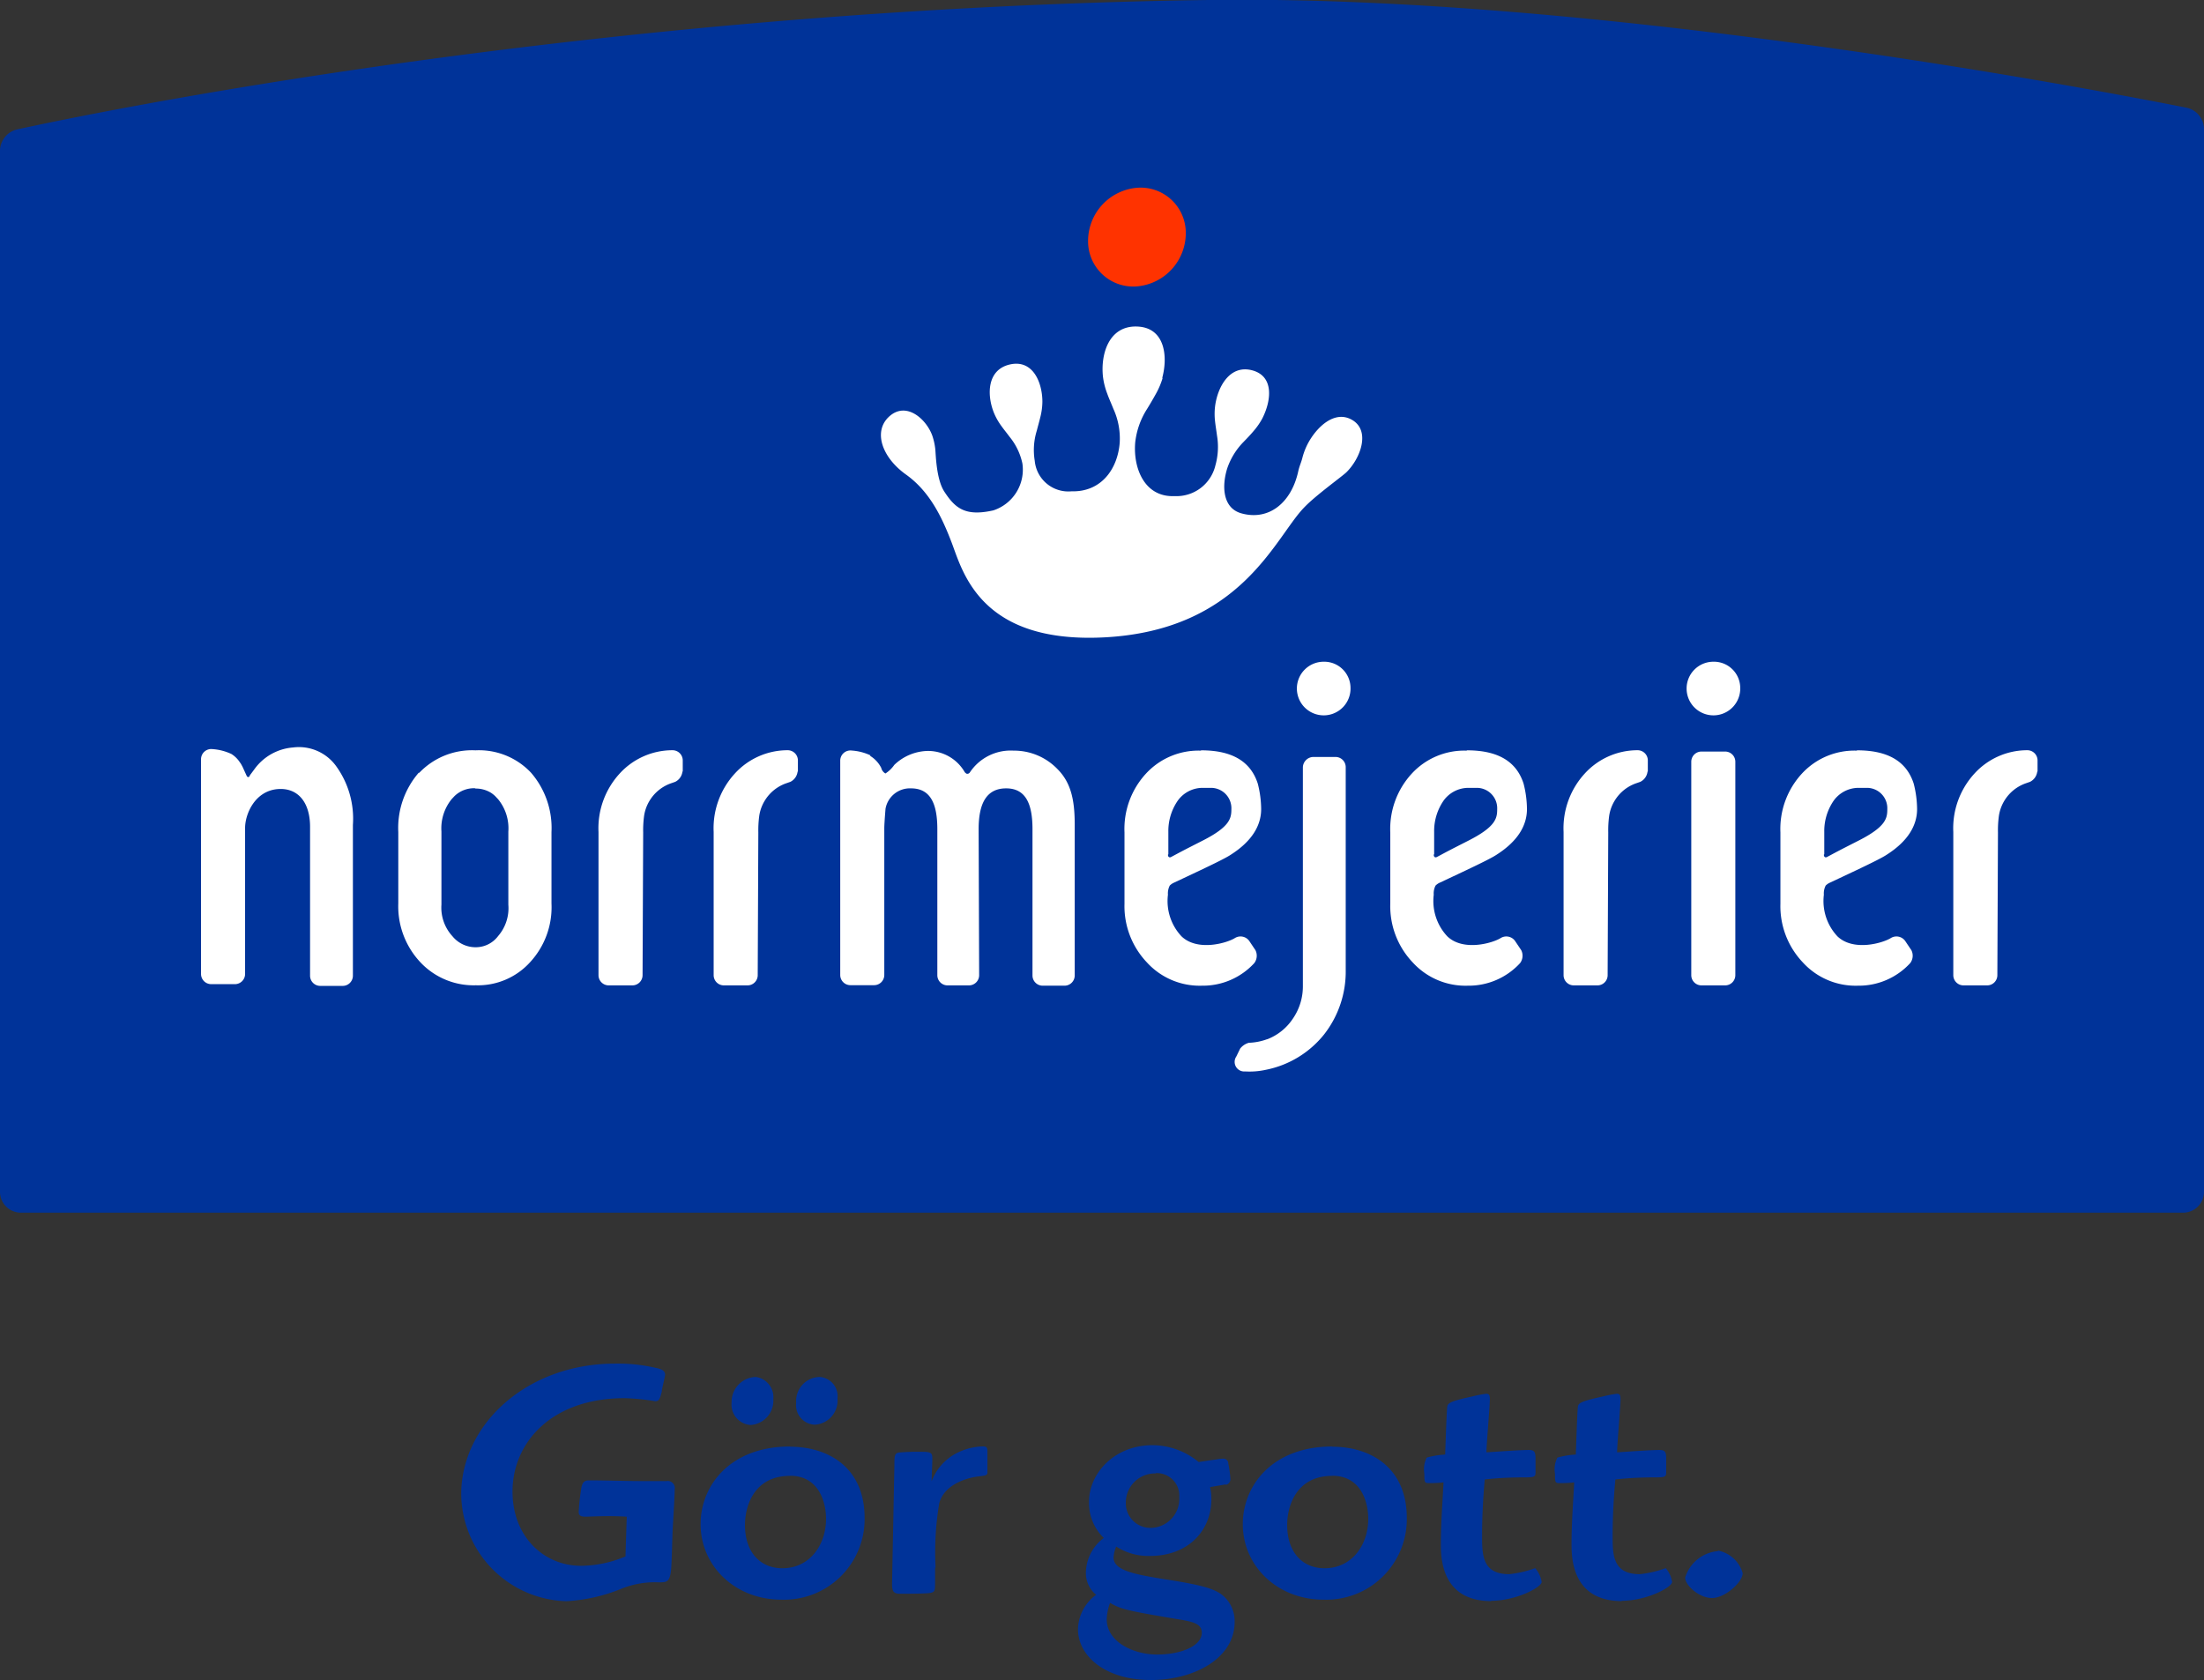 <svg id="Lager_1" data-name="Lager 1" xmlns="http://www.w3.org/2000/svg" viewBox="0 0 216.09 164.79"><rect x="0" y="0" width="216.09" height="164.79" fill="#333333" stroke="none"/><defs><style>.cls-1,.cls-5{fill:#039}.cls-2,.cls-4{fill:#fff}.cls-3{fill:#f30}.cls-4,.cls-5{fill-rule:evenodd}</style></defs><path class="cls-1" d="M189 456.81V354.6a2.19 2.19 0 0 1 1.59-2c7.36-1.61 56.55-11.86 116.87-12.71 38.65-.55 88.46 9.07 96 10.58a2.17 2.17 0 0 1 1.63 2v104.34a2.05 2.05 0 0 1-2 2H191a2.05 2.05 0 0 1-2-2z" transform="translate(-189 -339.89)"/><path class="cls-2" d="M303 376.92a7.67 7.67 0 0 1-.68 1.61c-.27.49-.57 1-.86 1.47a7.63 7.63 0 0 0-1.16 3.29c-.21 2.54.93 5.38 3.86 5.25a3.92 3.92 0 0 0 4-3 6.68 6.68 0 0 0 .16-2.94c-.06-.47-.14-.93-.19-1.39a6.27 6.27 0 0 1 0-1.46c.23-1.88 1.42-4.12 3.62-3.55s1.9 3 1 4.75a6.85 6.85 0 0 1-.86 1.23c-.31.37-.64.71-1 1.08a6.85 6.85 0 0 0-1.57 2.57c-.55 1.77-.43 3.89 1.39 4.4 2.72.76 4.92-1.07 5.58-4.14.11-.5.28-.83.39-1.26a6.65 6.65 0 0 1 .5-1.35c.86-1.68 2.69-3.46 4.44-2.38s.77 3.74-.61 5.1c-.37.37-3 2.26-4.1 3.41-2.88 2.89-6.15 12.15-19.8 12.79-12 .56-13.72-6.45-14.8-9.29-.93-2.43-2.12-5-4.49-6.69s-3.26-4.28-1.59-5.73 3.61.33 4.18 1.93a6.08 6.08 0 0 1 .29 1.32c.05.43.08 2.92.88 4.15 1.08 1.67 2.09 2.46 4.81 1.85a4.2 4.2 0 0 0 2.85-4.6 6.14 6.14 0 0 0-1.26-2.62c-.28-.38-.58-.74-.84-1.11a6.07 6.07 0 0 1-.7-1.26c-.69-1.73-.68-4.21 1.58-4.72s3.18 1.78 3.18 3.66a6.39 6.39 0 0 1-.19 1.46c-.11.46-.24.91-.36 1.38a6.41 6.41 0 0 0-.2 2.94 3.31 3.31 0 0 0 3.61 3c2.93.08 4.52-2.21 4.72-4.75a7 7 0 0 0-.62-3.34c-.2-.51-.43-1-.61-1.51a6.93 6.93 0 0 1-.41-1.64c-.24-2.17.55-5 3.32-4.92s3.07 2.94 2.48 5.08z" transform="translate(-189 -339.89)"/><path class="cls-3" d="M295.68 363.53a5.24 5.24 0 0 1 4.73-5.22 4.43 4.43 0 0 1 4.85 4.44 5.24 5.24 0 0 1-4.73 5.22 4.43 4.43 0 0 1-4.85-4.44z" transform="translate(-189 -339.89)"/><path class="cls-4" d="M371.08 413.47c3.12 0 4.87 1.15 5.55 3.27a10.36 10.36 0 0 1 .33 2.49c0 1.61-.9 3.16-3 4.49-.65.44-3.17 1.61-5.53 2.72a1.38 1.38 0 0 0-.43.29 1.68 1.68 0 0 0-.18.9 5.06 5.06 0 0 0 1.33 4.08c1.57 1.51 4.47.66 5.25.16a1.05 1.05 0 0 1 1.39.29l.61.91a1.2 1.2 0 0 1-.11 1.26 6.83 6.83 0 0 1-5.13 2.22 7 7 0 0 1-5.4-2.28 8 8 0 0 1-2.2-5.75v-7a8 8 0 0 1 2.1-5.76 7 7 0 0 1 5.38-2.26zm-3.26 10.22c0 .28.18.32.33.23l.73-.39c.79-.42 1.61-.83 2.39-1.23 2.64-1.35 2.77-2.18 2.77-3.06a2 2 0 0 0-2-2.09h-.86a3 3 0 0 0-2.48 1.38 5.25 5.25 0 0 0-.84 2.94v2.2zM332.83 413.47c3.12 0 4.87 1.15 5.55 3.27a10.36 10.36 0 0 1 .33 2.49c0 1.61-.9 3.16-3 4.49-.65.44-3.17 1.61-5.53 2.72a1.38 1.38 0 0 0-.43.29 1.68 1.68 0 0 0-.18.9 5.06 5.06 0 0 0 1.33 4.08c1.57 1.51 4.47.66 5.25.16a1.05 1.05 0 0 1 1.39.29l.61.91a1.21 1.21 0 0 1-.11 1.26 6.83 6.83 0 0 1-5.13 2.22 7 7 0 0 1-5.4-2.28 8 8 0 0 1-2.2-5.75v-7a8 8 0 0 1 2.1-5.76 7 7 0 0 1 5.38-2.26zm-3.26 10.22c0 .28.18.32.33.23l.73-.39c.79-.42 1.61-.83 2.39-1.23 2.64-1.35 2.77-2.18 2.77-3.06a2 2 0 0 0-2-2.09h-.86a3 3 0 0 0-2.48 1.38 5.25 5.25 0 0 0-.84 2.94v2.2z" transform="translate(-189 -339.89)"/><path class="cls-2" d="M255.91 415.56a1.29 1.29 0 0 1-.71 1l-.34.12a4 4 0 0 0-2.16 1.71 3.94 3.94 0 0 0-.56 1.58 10.63 10.63 0 0 0-.08 1.55l-.06 14a1 1 0 0 1-1 1h-2.32a1 1 0 0 1-1-1v-14.04a7.93 7.93 0 0 1 2.1-5.76 7 7 0 0 1 5.16-2.26 1 1 0 0 1 1 1v1.08zM213.44 416l.49-.66a5.16 5.16 0 0 1 3.8-2.15 4.5 4.5 0 0 1 4.22 1.82 8.79 8.79 0 0 1 1.65 5.78v14.78a1 1 0 0 1-1 1h-2.2a1 1 0 0 1-1-1v-14.6c0-2.4-1.19-3.85-3.16-3.7-2.26.18-3.21 2.46-3.21 3.81v14.32a1 1 0 0 1-1 1h-2.32a1 1 0 0 1-1-1v-21.05a1 1 0 0 1 1.12-1 5.15 5.15 0 0 1 1.86.48 2.72 2.72 0 0 1 .83.82l.1.14s.2.36.2.38l.35.77c.09.2.22.21.35 0z" transform="translate(-189 -339.89)"/><path class="cls-4" d="M306.77 413.47c3.12 0 4.87 1.15 5.55 3.27a10.36 10.36 0 0 1 .33 2.49c0 1.61-.9 3.16-3 4.49-.65.44-3.17 1.61-5.53 2.72a1.38 1.38 0 0 0-.43.29 1.68 1.68 0 0 0-.18.9 5.06 5.06 0 0 0 1.33 4.08c1.57 1.51 4.47.66 5.25.16a1.05 1.05 0 0 1 1.39.29l.61.91a1.21 1.21 0 0 1-.11 1.26 6.83 6.83 0 0 1-5.13 2.22 7 7 0 0 1-5.4-2.28 8 8 0 0 1-2.2-5.75v-7a8 8 0 0 1 2.1-5.76 7 7 0 0 1 5.38-2.26zm-3.26 10.22c0 .28.18.32.33.23l.73-.39c.79-.42 1.61-.83 2.39-1.23 2.64-1.35 2.77-2.18 2.77-3.06a2 2 0 0 0-2-2.09h-.86a3 3 0 0 0-2.48 1.38 5.25 5.25 0 0 0-.84 2.94v2.2zM235.62 417.19a2.75 2.75 0 0 0-2.08.79l-.26.28a4.54 4.54 0 0 0-1 3.17v7.17a4.14 4.14 0 0 0 1.08 3.1 2.92 2.92 0 0 0 2.29 1.08 2.74 2.74 0 0 0 2.19-1.1 4.17 4.17 0 0 0 1-3.07v-7.17a4.5 4.5 0 0 0-1-3.17l-.29-.31a2.8 2.8 0 0 0-.45-.35 2.84 2.84 0 0 0-1.54-.39zm-5.51-1.52a7.14 7.14 0 0 1 5.51-2.2 7 7 0 0 1 5.45 2.2 8.28 8.28 0 0 1 2 5.82v7a7.94 7.94 0 0 1-2.1 5.76 6.89 6.89 0 0 1-5.32 2.26 7.15 7.15 0 0 1-5.39-2.21 8 8 0 0 1-2.21-5.81v-7a8.28 8.28 0 0 1 2-5.82z" transform="translate(-189 -339.89)"/><path class="cls-2" d="M267.2 415.56a1.29 1.29 0 0 1-.71 1l-.34.12a4 4 0 0 0-2.16 1.71 3.93 3.93 0 0 0-.56 1.58 10.63 10.63 0 0 0-.08 1.55l-.06 14a1 1 0 0 1-1 1h-2.32a1 1 0 0 1-1-1v-14.04a7.93 7.93 0 0 1 2.1-5.76 7 7 0 0 1 5.16-2.26 1 1 0 0 1 1 1v1.08zM350.53 415.56a1.28 1.28 0 0 1-.71 1l-.34.12a4 4 0 0 0-2.16 1.71 3.94 3.94 0 0 0-.56 1.58 10.51 10.51 0 0 0-.08 1.55l-.06 14a1 1 0 0 1-1 1h-2.32a1 1 0 0 1-1-1v-14.04a7.94 7.94 0 0 1 2.1-5.76 7 7 0 0 1 5.16-2.26 1 1 0 0 1 1 1v1.08zM388.74 415.56a1.29 1.29 0 0 1-.71 1l-.34.12a4 4 0 0 0-2.16 1.71 4 4 0 0 0-.56 1.58 10.51 10.51 0 0 0-.08 1.55l-.06 14a1 1 0 0 1-1 1h-2.32a1 1 0 0 1-1-1v-14.04a7.93 7.93 0 0 1 2.1-5.76 7 7 0 0 1 5.16-2.26 1 1 0 0 1 1 1v1.08zM274.29 414a2.93 2.93 0 0 1 1.11 1.19.86.86 0 0 0 .41.55 3.07 3.07 0 0 0 .87-.84 4.86 4.86 0 0 1 3.3-1.37 4.15 4.15 0 0 1 3.56 2 .52.52 0 0 0 .25.24.31.31 0 0 0 .31-.15 4.8 4.8 0 0 1 4.28-2.12 5.9 5.9 0 0 1 4.3 1.81c1.34 1.34 1.69 3.07 1.69 5.44v14.8a1 1 0 0 1-1 1h-2.14a1 1 0 0 1-1-1V421.2c0-2.44-.64-4-2.58-4s-2.7 1.49-2.7 4l.05 14.32a1 1 0 0 1-1 1h-2.1a1 1 0 0 1-1-1V421.2c0-2.44-.64-4-2.58-4a2.43 2.43 0 0 0-2.5 2c-.08 1-.12 1.62-.12 1.93v14.37a1 1 0 0 1-1 1h-2.32a1 1 0 0 1-1-1v-21.01a1 1 0 0 1 1.12-1 5.14 5.14 0 0 1 1.86.48z" transform="translate(-189 -339.89)"/><path class="cls-4" d="M359.62 407.31a2.63 2.63 0 1 1-2.63-2.53 2.58 2.58 0 0 1 2.63 2.53zm-4.8 7.28a1 1 0 0 1 1-1h2.32a1 1 0 0 1 1 1v20.93a1 1 0 0 1-1 1h-2.32a1 1 0 0 1-1-1v-20.93zM313.23 441.81a5.3 5.3 0 0 0 2.51-2 5.59 5.59 0 0 0 1-3.26v-21.43a1.05 1.05 0 0 1 1-1h2.2a1 1 0 0 1 1 1V435a10 10 0 0 1-2.12 6.33 9.73 9.73 0 0 1-5.67 3.46 7.49 7.49 0 0 1-2.07.17.94.94 0 0 1-.87-1.46l.38-.78a1.64 1.64 0 0 1 .85-.57 5.77 5.77 0 0 0 1.79-.35zm8.18-34.5a2.63 2.63 0 1 1-2.63-2.53 2.58 2.58 0 0 1 2.63 2.53z" transform="translate(-189 -339.89)"/><path class="cls-1" d="M250.32 492.52a11.4 11.4 0 0 1-4.35.92c-3.66 0-6.72-2.87-6.72-7.28 0-4.78 3.79-9.16 11-9.16a22.36 22.36 0 0 1 3 .3c.4 0 .46-.3.63-.92 0-.26.33-1.48.33-1.68 0-.46-.49-.59-1-.69a16.3 16.3 0 0 0-3.89-.4c-8.7 0-15.1 6-15.1 12.82a10.61 10.61 0 0 0 10.32 10.48 16.69 16.69 0 0 0 5.31-1.19 8.68 8.68 0 0 1 3.72-.66c.79 0 1.09 0 1.22-1.19.07-.56.13-3.39.16-4s.2-3.26.2-3.92a.7.7 0 0 0-.82-.82H252c-1.62 0-3.63-.07-5.24-.07-.36 0-.69.07-.79.92a19.69 19.69 0 0 0-.23 2.18c0 .43.3.46.79.46 1.81-.07 2.67-.07 3.92 0l-.13 4z" transform="translate(-189 -339.89)"/><path class="cls-5" d="M266.46 481.74c-5.87 0-8.77 3.82-8.77 7.61 0 4.15 3.43 7.41 7.91 7.41a7.9 7.9 0 0 0 8.17-8c0-5-3.59-7-7.32-7zm0 2.87c2.83 0 3.53 2.6 3.53 4.22 0 2.54-1.58 4.85-4.29 4.85-2.08 0-3.66-1.48-3.66-4.25 0-1.81.86-4.81 4.42-4.81zm-3.36-9.69a2.44 2.44 0 0 0-2.37 2.5 2 2 0 0 0 1.88 2.21 2.39 2.39 0 0 0 2.21-2.54 2 2 0 0 0-1.71-2.17zm6.3 0a2.36 2.36 0 0 0-2.34 2.54 1.91 1.91 0 0 0 1.81 2.14 2.36 2.36 0 0 0 2.24-2.57 1.89 1.89 0 0 0-1.71-2.11z" transform="translate(-189 -339.89)"/><path class="cls-1" d="M280.73 493.64a29.07 29.07 0 0 1 .36-6.35c.49-1.78 2.54-2.43 3.72-2.6.82-.1.92-.1 1-.33v-2.1c0-.43-.07-.53-.46-.53a6 6 0 0 0-2.67.72 5.15 5.15 0 0 0-2.34 2.7c0-.33.07-1.78.07-2.1 0-.59 0-.79-.92-.79a22.87 22.87 0 0 0-2.37.07c-.4.1-.43.26-.43 1.28l-.23 11.57c0 .76.13 1 .82 1 .36 0 2.8 0 3-.1.4-.1.4-.23.4-1.22v-1.25z" transform="translate(-189 -339.89)"/><path class="cls-5" d="M309.2 485.5a.58.58 0 0 0 .43-.66 11.16 11.16 0 0 0-.2-1.42.48.48 0 0 0-.53-.49 4.34 4.34 0 0 0-.76.1c-.13 0-1.38.2-1.62.23a7.17 7.17 0 0 0-4.52-1.65c-3.72 0-6.23 2.74-6.23 5.57a4.79 4.79 0 0 0 1.45 3.53 4.31 4.31 0 0 0-1.75 3.3 2.73 2.73 0 0 0 1 2.27 4.31 4.31 0 0 0-1.78 3.36c0 2.67 2.7 5 7.15 5 4.22 0 8.21-2.11 8.21-5.7a3.3 3.3 0 0 0-1.29-2.7c-.92-.66-2.41-1-5.8-1.52-2.54-.43-4.78-.79-4.78-2.08a3.05 3.05 0 0 1 .26-1.09 5.78 5.78 0 0 0 3.33.92c3.62 0 6-2.37 6-5.6a4.91 4.91 0 0 0-.13-1.15l1.52-.26zm-6.89-1.15a2.21 2.21 0 0 1 2.31 2.37 2.84 2.84 0 0 1-2.83 3 2.41 2.41 0 0 1-2.41-2.47 2.86 2.86 0 0 1 2.93-2.87zm-4.48 12.72c1.12.66 1.85.79 6.49 1.58 1.65.26 2.51.46 2.51 1.35 0 1.32-2.08 2.14-4.38 2.14s-4.94-1.22-4.94-3.46a5.15 5.15 0 0 1 .33-1.62zM319.62 481.74c-5.87 0-8.77 3.82-8.77 7.61 0 4.15 3.43 7.41 7.91 7.41a7.9 7.9 0 0 0 8.17-8c0-5-3.59-7-7.32-7zm0 2.87c2.84 0 3.53 2.6 3.53 4.22 0 2.54-1.58 4.85-4.29 4.85-2.08 0-3.66-1.48-3.66-4.25 0-1.81.86-4.81 4.42-4.81z" transform="translate(-189 -339.89)"/><path class="cls-1" d="M335.2 496.87c2.44 0 4.95-1.32 4.95-1.85a2.71 2.71 0 0 0-.63-1.35 11 11 0 0 1-2.54.59c-2.67 0-2.67-1.91-2.67-3.79s.1-3.66.26-5.5a34.85 34.85 0 0 1 3.53-.2c1.29 0 1.45 0 1.45-.49v-1.38c0-.69-.17-.82-.66-.82-.89 0-3.13.17-4.15.23 0-.82.33-4.45.33-5.21 0-.4-.07-.53-.36-.53a10.75 10.75 0 0 0-1.35.26c-2.11.46-2.44.63-2.47 1.05-.07.66-.17 3.92-.2 4.65a8 8 0 0 0-1.81.3 2.55 2.55 0 0 0-.23 1.58c0 .82 0 .92.46.92.23 0 .82 0 1.42-.07-.1 2-.26 4-.26 6 0 1.32 0 5.64 4.94 5.64zM348 496.87c2.44 0 4.94-1.32 4.94-1.85a2.7 2.7 0 0 0-.62-1.35 11 11 0 0 1-2.54.59c-2.67 0-2.67-1.91-2.67-3.79s.1-3.66.27-5.5a34.82 34.82 0 0 1 3.53-.2c1.29 0 1.45 0 1.45-.49v-1.38c0-.69-.17-.82-.66-.82-.89 0-3.13.17-4.15.23 0-.82.33-4.45.33-5.21 0-.4-.07-.53-.36-.53a10.75 10.75 0 0 0-1.35.26c-2.11.46-2.44.63-2.47 1.05-.07.66-.17 3.92-.2 4.65a8 8 0 0 0-1.81.3 2.55 2.55 0 0 0-.23 1.58c0 .82 0 .92.46.92.23 0 .82 0 1.42-.07-.1 2-.26 4-.26 6 0 1.32 0 5.64 4.94 5.64zM357.42 492a3.68 3.68 0 0 0-3.2 2.6c0 .76 1.38 2 2.64 2s3-1.55 3-2.44a3.12 3.12 0 0 0-2.41-2.21z" transform="translate(-189 -339.89)"/></svg>